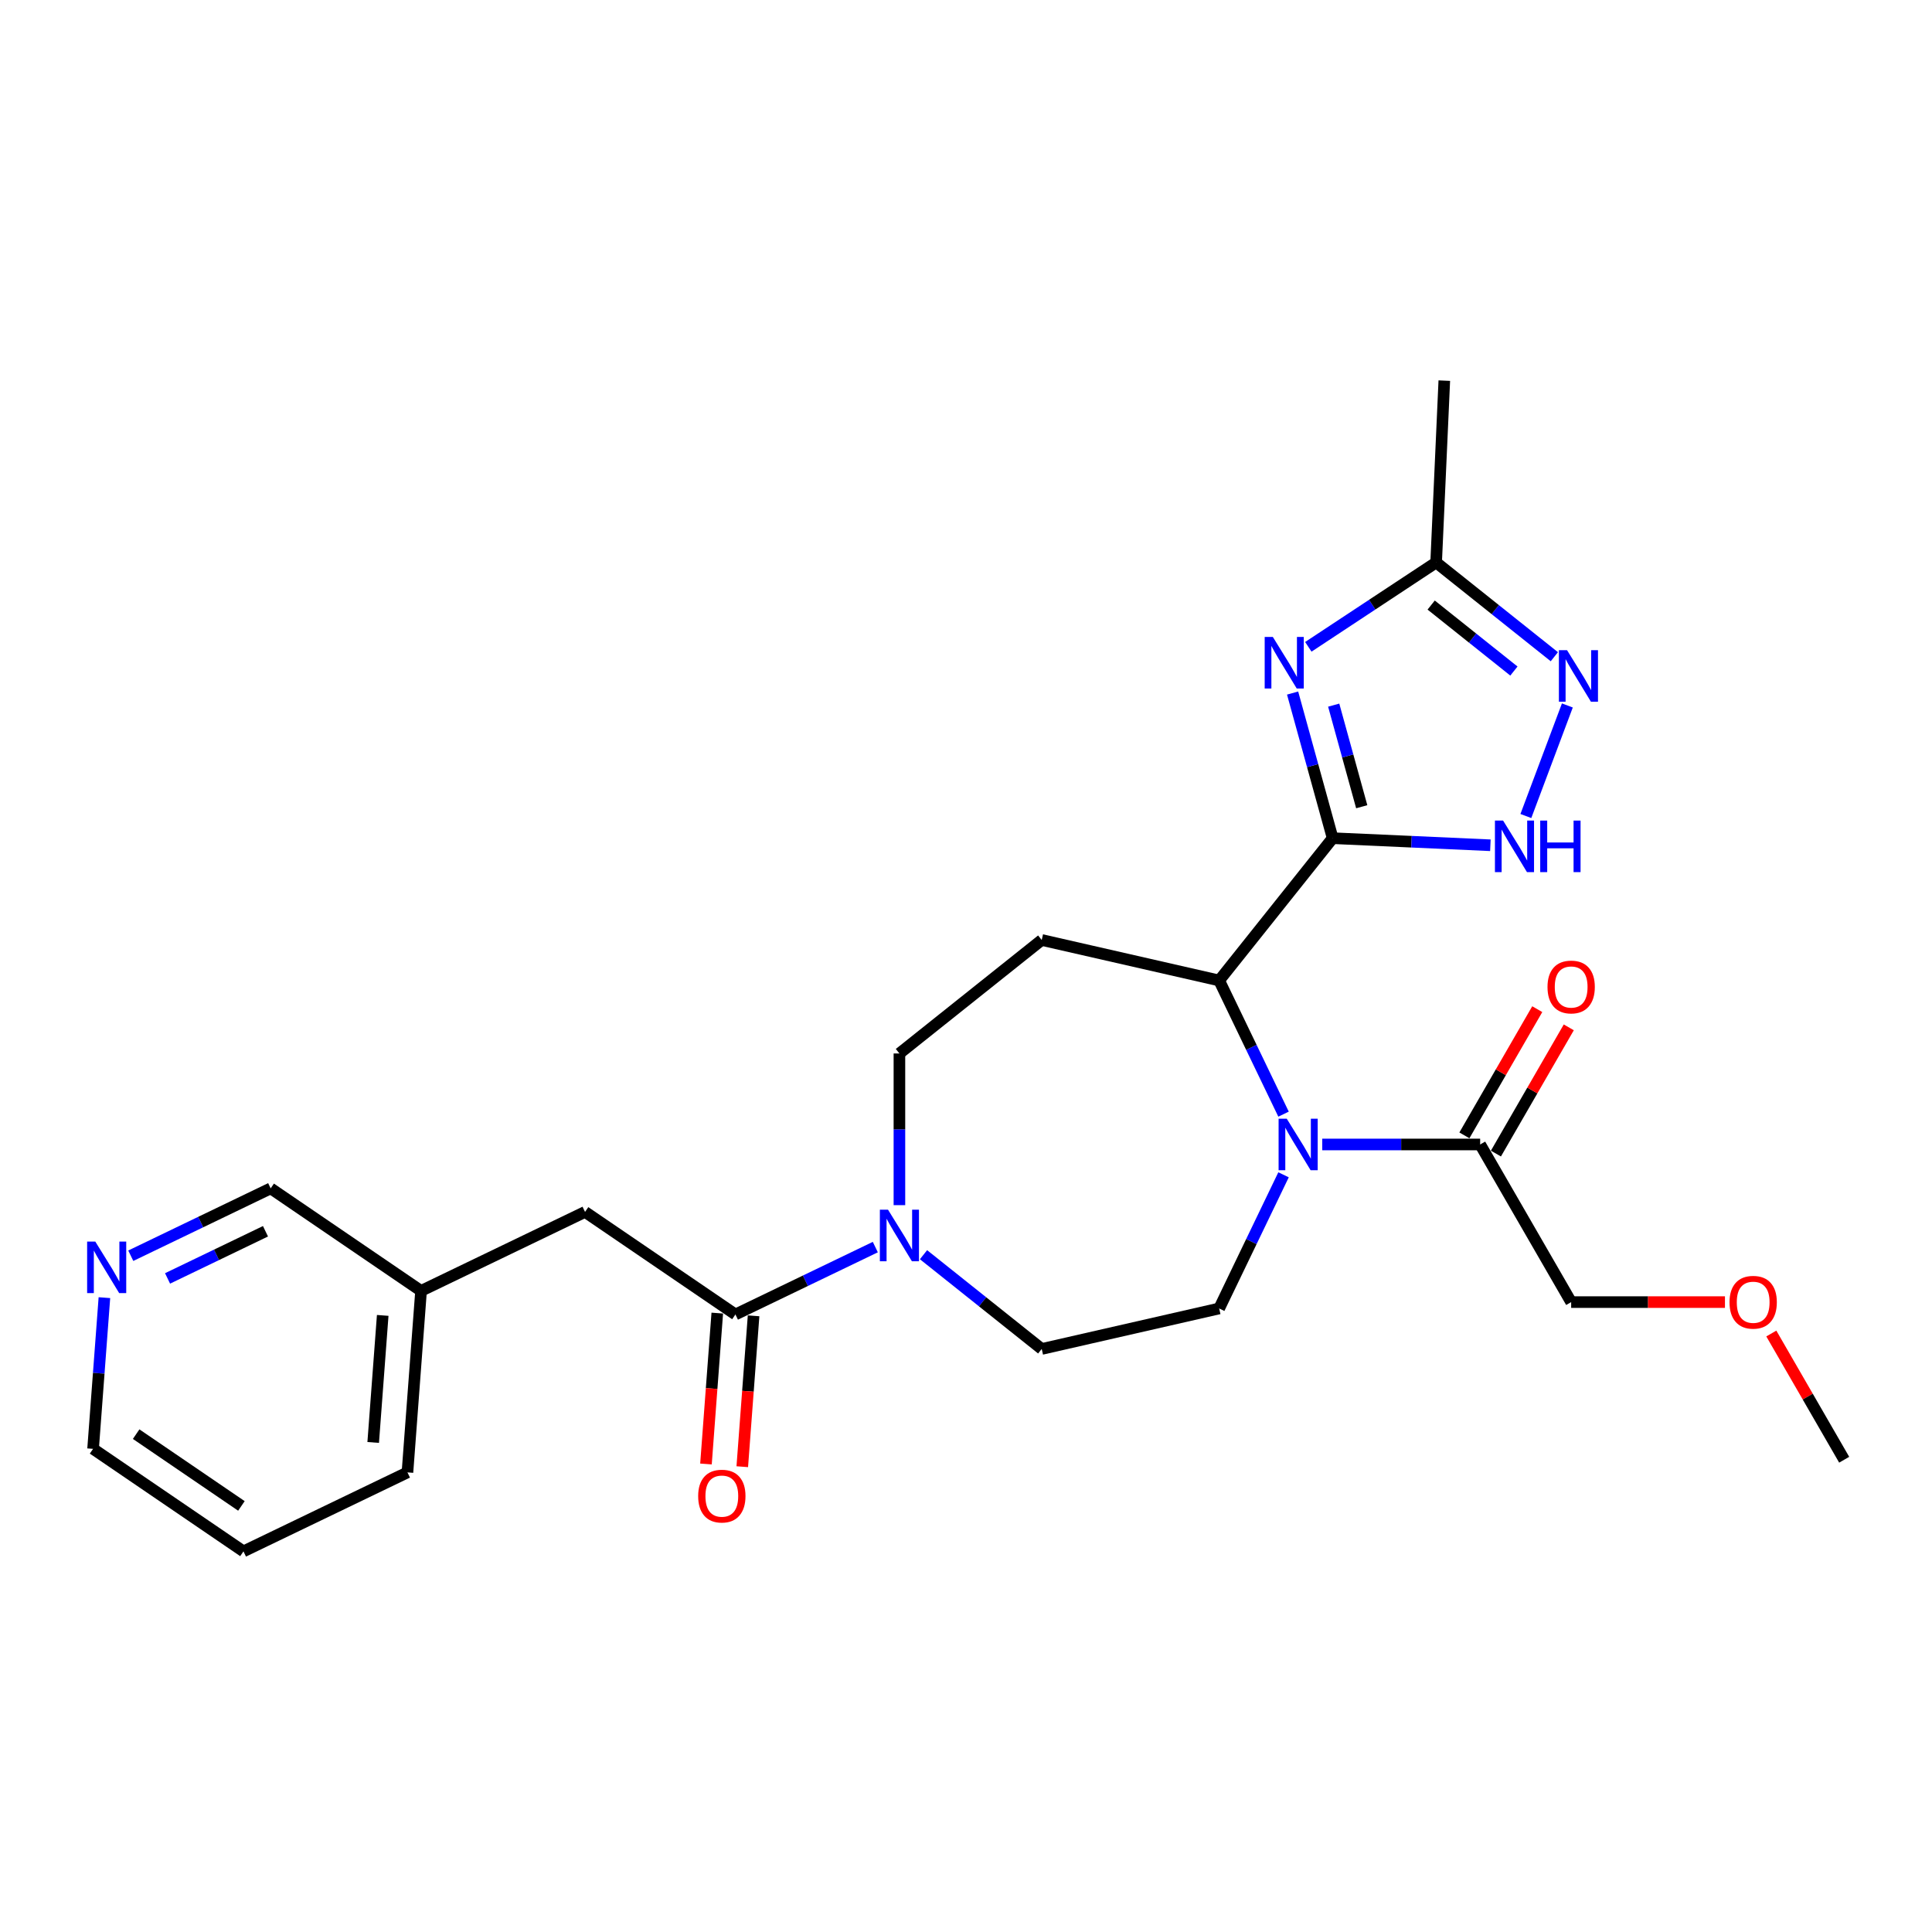 <?xml version='1.0' encoding='iso-8859-1'?>
<svg version='1.1' baseProfile='full'
              xmlns='http://www.w3.org/2000/svg'
                      xmlns:rdkit='http://www.rdkit.org/xml'
                      xmlns:xlink='http://www.w3.org/1999/xlink'
                  xml:space='preserve'
width='1000px' height='1000px' viewBox='0 0 1000 1000'>
<!-- END OF HEADER -->
<rect style='opacity:1.0;fill:#FFFFFF;stroke:none' width='1000' height='1000' x='0' y='0'> </rect>
<path class='bond-0' d='M 689.779,433.842 L 679.414,396.282' style='fill:none;fill-rule:evenodd;stroke:#000000;stroke-width:6px;stroke-linecap:butt;stroke-linejoin:miter;stroke-opacity:1' />
<path class='bond-0' d='M 679.414,396.282 L 669.048,358.723' style='fill:none;fill-rule:evenodd;stroke:#0000FF;stroke-width:6px;stroke-linecap:butt;stroke-linejoin:miter;stroke-opacity:1' />
<path class='bond-0' d='M 704.832,417.562 L 697.576,391.27' style='fill:none;fill-rule:evenodd;stroke:#000000;stroke-width:6px;stroke-linecap:butt;stroke-linejoin:miter;stroke-opacity:1' />
<path class='bond-0' d='M 697.576,391.27 L 690.32,364.978' style='fill:none;fill-rule:evenodd;stroke:#0000FF;stroke-width:6px;stroke-linecap:butt;stroke-linejoin:miter;stroke-opacity:1' />
<path class='bond-2' d='M 689.779,433.842 L 631.041,507.498' style='fill:none;fill-rule:evenodd;stroke:#000000;stroke-width:6px;stroke-linecap:butt;stroke-linejoin:miter;stroke-opacity:1' />
<path class='bond-3' d='M 689.779,433.842 L 730.6,435.675' style='fill:none;fill-rule:evenodd;stroke:#000000;stroke-width:6px;stroke-linecap:butt;stroke-linejoin:miter;stroke-opacity:1' />
<path class='bond-3' d='M 730.6,435.675 L 771.421,437.509' style='fill:none;fill-rule:evenodd;stroke:#0000FF;stroke-width:6px;stroke-linecap:butt;stroke-linejoin:miter;stroke-opacity:1' />
<path class='bond-7' d='M 677.189,334.794 L 710.265,312.961' style='fill:none;fill-rule:evenodd;stroke:#0000FF;stroke-width:6px;stroke-linecap:butt;stroke-linejoin:miter;stroke-opacity:1' />
<path class='bond-7' d='M 710.265,312.961 L 743.341,291.128' style='fill:none;fill-rule:evenodd;stroke:#000000;stroke-width:6px;stroke-linecap:butt;stroke-linejoin:miter;stroke-opacity:1' />
<path class='bond-1' d='M 664.358,576.683 L 647.699,542.09' style='fill:none;fill-rule:evenodd;stroke:#0000FF;stroke-width:6px;stroke-linecap:butt;stroke-linejoin:miter;stroke-opacity:1' />
<path class='bond-1' d='M 647.699,542.09 L 631.041,507.498' style='fill:none;fill-rule:evenodd;stroke:#000000;stroke-width:6px;stroke-linecap:butt;stroke-linejoin:miter;stroke-opacity:1' />
<path class='bond-8' d='M 684.39,592.378 L 725.258,592.378' style='fill:none;fill-rule:evenodd;stroke:#0000FF;stroke-width:6px;stroke-linecap:butt;stroke-linejoin:miter;stroke-opacity:1' />
<path class='bond-8' d='M 725.258,592.378 L 766.126,592.378' style='fill:none;fill-rule:evenodd;stroke:#000000;stroke-width:6px;stroke-linecap:butt;stroke-linejoin:miter;stroke-opacity:1' />
<path class='bond-10' d='M 664.358,608.073 L 647.699,642.666' style='fill:none;fill-rule:evenodd;stroke:#0000FF;stroke-width:6px;stroke-linecap:butt;stroke-linejoin:miter;stroke-opacity:1' />
<path class='bond-10' d='M 647.699,642.666 L 631.041,677.258' style='fill:none;fill-rule:evenodd;stroke:#000000;stroke-width:6px;stroke-linecap:butt;stroke-linejoin:miter;stroke-opacity:1' />
<path class='bond-9' d='M 631.041,507.498 L 539.193,486.535' style='fill:none;fill-rule:evenodd;stroke:#000000;stroke-width:6px;stroke-linecap:butt;stroke-linejoin:miter;stroke-opacity:1' />
<path class='bond-4' d='M 789.785,422.374 L 811.264,365.143' style='fill:none;fill-rule:evenodd;stroke:#0000FF;stroke-width:6px;stroke-linecap:butt;stroke-linejoin:miter;stroke-opacity:1' />
<path class='bond-26' d='M 804.524,339.919 L 773.932,315.524' style='fill:none;fill-rule:evenodd;stroke:#0000FF;stroke-width:6px;stroke-linecap:butt;stroke-linejoin:miter;stroke-opacity:1' />
<path class='bond-26' d='M 773.932,315.524 L 743.341,291.128' style='fill:none;fill-rule:evenodd;stroke:#000000;stroke-width:6px;stroke-linecap:butt;stroke-linejoin:miter;stroke-opacity:1' />
<path class='bond-26' d='M 783.598,347.332 L 762.185,330.255' style='fill:none;fill-rule:evenodd;stroke:#0000FF;stroke-width:6px;stroke-linecap:butt;stroke-linejoin:miter;stroke-opacity:1' />
<path class='bond-26' d='M 762.185,330.255 L 740.771,313.178' style='fill:none;fill-rule:evenodd;stroke:#000000;stroke-width:6px;stroke-linecap:butt;stroke-linejoin:miter;stroke-opacity:1' />
<path class='bond-5' d='M 465.537,623.788 L 465.537,584.53' style='fill:none;fill-rule:evenodd;stroke:#0000FF;stroke-width:6px;stroke-linecap:butt;stroke-linejoin:miter;stroke-opacity:1' />
<path class='bond-5' d='M 465.537,584.53 L 465.537,545.273' style='fill:none;fill-rule:evenodd;stroke:#000000;stroke-width:6px;stroke-linecap:butt;stroke-linejoin:miter;stroke-opacity:1' />
<path class='bond-6' d='M 453.064,645.49 L 416.86,662.924' style='fill:none;fill-rule:evenodd;stroke:#0000FF;stroke-width:6px;stroke-linecap:butt;stroke-linejoin:miter;stroke-opacity:1' />
<path class='bond-6' d='M 416.86,662.924 L 380.657,680.359' style='fill:none;fill-rule:evenodd;stroke:#000000;stroke-width:6px;stroke-linecap:butt;stroke-linejoin:miter;stroke-opacity:1' />
<path class='bond-27' d='M 478.01,649.43 L 508.602,673.826' style='fill:none;fill-rule:evenodd;stroke:#0000FF;stroke-width:6px;stroke-linecap:butt;stroke-linejoin:miter;stroke-opacity:1' />
<path class='bond-27' d='M 508.602,673.826 L 539.193,698.222' style='fill:none;fill-rule:evenodd;stroke:#000000;stroke-width:6px;stroke-linecap:butt;stroke-linejoin:miter;stroke-opacity:1' />
<path class='bond-13' d='M 380.657,680.359 L 302.817,627.289' style='fill:none;fill-rule:evenodd;stroke:#000000;stroke-width:6px;stroke-linecap:butt;stroke-linejoin:miter;stroke-opacity:1' />
<path class='bond-14' d='M 371.262,679.655 L 368.336,718.705' style='fill:none;fill-rule:evenodd;stroke:#000000;stroke-width:6px;stroke-linecap:butt;stroke-linejoin:miter;stroke-opacity:1' />
<path class='bond-14' d='M 368.336,718.705 L 365.41,757.755' style='fill:none;fill-rule:evenodd;stroke:#FF0000;stroke-width:6px;stroke-linecap:butt;stroke-linejoin:miter;stroke-opacity:1' />
<path class='bond-14' d='M 390.052,681.063 L 387.125,720.113' style='fill:none;fill-rule:evenodd;stroke:#000000;stroke-width:6px;stroke-linecap:butt;stroke-linejoin:miter;stroke-opacity:1' />
<path class='bond-14' d='M 387.125,720.113 L 384.199,759.163' style='fill:none;fill-rule:evenodd;stroke:#FF0000;stroke-width:6px;stroke-linecap:butt;stroke-linejoin:miter;stroke-opacity:1' />
<path class='bond-20' d='M 743.341,291.128 L 747.568,197.013' style='fill:none;fill-rule:evenodd;stroke:#000000;stroke-width:6px;stroke-linecap:butt;stroke-linejoin:miter;stroke-opacity:1' />
<path class='bond-15' d='M 774.285,597.089 L 793.143,564.425' style='fill:none;fill-rule:evenodd;stroke:#000000;stroke-width:6px;stroke-linecap:butt;stroke-linejoin:miter;stroke-opacity:1' />
<path class='bond-15' d='M 793.143,564.425 L 812.002,531.761' style='fill:none;fill-rule:evenodd;stroke:#FF0000;stroke-width:6px;stroke-linecap:butt;stroke-linejoin:miter;stroke-opacity:1' />
<path class='bond-15' d='M 757.967,587.668 L 776.826,555.004' style='fill:none;fill-rule:evenodd;stroke:#000000;stroke-width:6px;stroke-linecap:butt;stroke-linejoin:miter;stroke-opacity:1' />
<path class='bond-15' d='M 776.826,555.004 L 795.684,522.34' style='fill:none;fill-rule:evenodd;stroke:#FF0000;stroke-width:6px;stroke-linecap:butt;stroke-linejoin:miter;stroke-opacity:1' />
<path class='bond-18' d='M 766.126,592.378 L 813.231,673.966' style='fill:none;fill-rule:evenodd;stroke:#000000;stroke-width:6px;stroke-linecap:butt;stroke-linejoin:miter;stroke-opacity:1' />
<path class='bond-11' d='M 539.193,486.535 L 465.537,545.273' style='fill:none;fill-rule:evenodd;stroke:#000000;stroke-width:6px;stroke-linecap:butt;stroke-linejoin:miter;stroke-opacity:1' />
<path class='bond-12' d='M 631.041,677.258 L 539.193,698.222' style='fill:none;fill-rule:evenodd;stroke:#000000;stroke-width:6px;stroke-linecap:butt;stroke-linejoin:miter;stroke-opacity:1' />
<path class='bond-17' d='M 302.817,627.289 L 217.937,668.165' style='fill:none;fill-rule:evenodd;stroke:#000000;stroke-width:6px;stroke-linecap:butt;stroke-linejoin:miter;stroke-opacity:1' />
<path class='bond-16' d='M 67.691,649.964 L 103.895,632.529' style='fill:none;fill-rule:evenodd;stroke:#0000FF;stroke-width:6px;stroke-linecap:butt;stroke-linejoin:miter;stroke-opacity:1' />
<path class='bond-16' d='M 103.895,632.529 L 140.098,615.095' style='fill:none;fill-rule:evenodd;stroke:#000000;stroke-width:6px;stroke-linecap:butt;stroke-linejoin:miter;stroke-opacity:1' />
<path class='bond-16' d='M 86.727,661.709 L 112.07,649.505' style='fill:none;fill-rule:evenodd;stroke:#0000FF;stroke-width:6px;stroke-linecap:butt;stroke-linejoin:miter;stroke-opacity:1' />
<path class='bond-16' d='M 112.07,649.505 L 137.412,637.301' style='fill:none;fill-rule:evenodd;stroke:#000000;stroke-width:6px;stroke-linecap:butt;stroke-linejoin:miter;stroke-opacity:1' />
<path class='bond-28' d='M 54.042,671.666 L 51.11,710.791' style='fill:none;fill-rule:evenodd;stroke:#0000FF;stroke-width:6px;stroke-linecap:butt;stroke-linejoin:miter;stroke-opacity:1' />
<path class='bond-28' d='M 51.11,710.791 L 48.178,749.917' style='fill:none;fill-rule:evenodd;stroke:#000000;stroke-width:6px;stroke-linecap:butt;stroke-linejoin:miter;stroke-opacity:1' />
<path class='bond-19' d='M 217.937,668.165 L 140.098,615.095' style='fill:none;fill-rule:evenodd;stroke:#000000;stroke-width:6px;stroke-linecap:butt;stroke-linejoin:miter;stroke-opacity:1' />
<path class='bond-23' d='M 217.937,668.165 L 210.897,762.111' style='fill:none;fill-rule:evenodd;stroke:#000000;stroke-width:6px;stroke-linecap:butt;stroke-linejoin:miter;stroke-opacity:1' />
<path class='bond-23' d='M 198.092,680.849 L 193.164,746.611' style='fill:none;fill-rule:evenodd;stroke:#000000;stroke-width:6px;stroke-linecap:butt;stroke-linejoin:miter;stroke-opacity:1' />
<path class='bond-21' d='M 813.231,673.966 L 853.035,673.966' style='fill:none;fill-rule:evenodd;stroke:#000000;stroke-width:6px;stroke-linecap:butt;stroke-linejoin:miter;stroke-opacity:1' />
<path class='bond-21' d='M 853.035,673.966 L 892.838,673.966' style='fill:none;fill-rule:evenodd;stroke:#FF0000;stroke-width:6px;stroke-linecap:butt;stroke-linejoin:miter;stroke-opacity:1' />
<path class='bond-24' d='M 916.829,690.227 L 935.687,722.89' style='fill:none;fill-rule:evenodd;stroke:#FF0000;stroke-width:6px;stroke-linecap:butt;stroke-linejoin:miter;stroke-opacity:1' />
<path class='bond-24' d='M 935.687,722.89 L 954.545,755.554' style='fill:none;fill-rule:evenodd;stroke:#000000;stroke-width:6px;stroke-linecap:butt;stroke-linejoin:miter;stroke-opacity:1' />
<path class='bond-22' d='M 48.178,749.917 L 126.017,802.987' style='fill:none;fill-rule:evenodd;stroke:#000000;stroke-width:6px;stroke-linecap:butt;stroke-linejoin:miter;stroke-opacity:1' />
<path class='bond-22' d='M 70.468,742.309 L 124.955,779.459' style='fill:none;fill-rule:evenodd;stroke:#000000;stroke-width:6px;stroke-linecap:butt;stroke-linejoin:miter;stroke-opacity:1' />
<path class='bond-25' d='M 210.897,762.111 L 126.017,802.987' style='fill:none;fill-rule:evenodd;stroke:#000000;stroke-width:6px;stroke-linecap:butt;stroke-linejoin:miter;stroke-opacity:1' />
<path  class='atom-1' d='M 658.819 329.687
L 667.561 343.819
Q 668.428 345.213, 669.822 347.738
Q 671.217 350.263, 671.292 350.414
L 671.292 329.687
L 674.834 329.687
L 674.834 356.368
L 671.179 356.368
L 661.796 340.917
Q 660.703 339.108, 659.535 337.036
Q 658.404 334.963, 658.065 334.323
L 658.065 356.368
L 654.598 356.368
L 654.598 329.687
L 658.819 329.687
' fill='#0000FF'/>
<path  class='atom-2' d='M 666.019 579.038
L 674.762 593.169
Q 675.628 594.564, 677.023 597.089
Q 678.417 599.613, 678.492 599.764
L 678.492 579.038
L 682.035 579.038
L 682.035 605.718
L 678.379 605.718
L 668.996 590.268
Q 667.903 588.459, 666.735 586.386
Q 665.605 584.314, 665.265 583.673
L 665.265 605.718
L 661.798 605.718
L 661.798 579.038
L 666.019 579.038
' fill='#0000FF'/>
<path  class='atom-4' d='M 777.997 424.729
L 786.739 438.86
Q 787.606 440.254, 789 442.779
Q 790.395 445.304, 790.47 445.455
L 790.47 424.729
L 794.012 424.729
L 794.012 451.409
L 790.357 451.409
L 780.974 435.959
Q 779.881 434.15, 778.713 432.077
Q 777.582 430.004, 777.243 429.364
L 777.243 451.409
L 773.776 451.409
L 773.776 424.729
L 777.997 424.729
' fill='#0000FF'/>
<path  class='atom-4' d='M 797.215 424.729
L 800.833 424.729
L 800.833 436.072
L 814.475 436.072
L 814.475 424.729
L 818.092 424.729
L 818.092 451.409
L 814.475 451.409
L 814.475 439.086
L 800.833 439.086
L 800.833 451.409
L 797.215 451.409
L 797.215 424.729
' fill='#0000FF'/>
<path  class='atom-5' d='M 811.099 336.526
L 819.842 350.658
Q 820.709 352.052, 822.103 354.577
Q 823.497 357.102, 823.573 357.253
L 823.573 336.526
L 827.115 336.526
L 827.115 363.207
L 823.46 363.207
L 814.076 347.756
Q 812.984 345.947, 811.815 343.875
Q 810.685 341.802, 810.346 341.162
L 810.346 363.207
L 806.879 363.207
L 806.879 336.526
L 811.099 336.526
' fill='#0000FF'/>
<path  class='atom-6' d='M 459.639 626.143
L 468.382 640.274
Q 469.249 641.669, 470.643 644.193
Q 472.037 646.718, 472.113 646.869
L 472.113 626.143
L 475.655 626.143
L 475.655 652.823
L 472 652.823
L 462.616 637.373
Q 461.524 635.564, 460.355 633.491
Q 459.225 631.419, 458.886 630.778
L 458.886 652.823
L 455.419 652.823
L 455.419 626.143
L 459.639 626.143
' fill='#0000FF'/>
<path  class='atom-15' d='M 361.369 774.38
Q 361.369 767.974, 364.535 764.394
Q 367.7 760.814, 373.617 760.814
Q 379.533 760.814, 382.699 764.394
Q 385.864 767.974, 385.864 774.38
Q 385.864 780.862, 382.661 784.555
Q 379.458 788.21, 373.617 788.21
Q 367.738 788.21, 364.535 784.555
Q 361.369 780.9, 361.369 774.38
M 373.617 785.196
Q 377.687 785.196, 379.872 782.483
Q 382.096 779.732, 382.096 774.38
Q 382.096 769.142, 379.872 766.505
Q 377.687 763.829, 373.617 763.829
Q 369.547 763.829, 367.324 766.467
Q 365.138 769.105, 365.138 774.38
Q 365.138 779.769, 367.324 782.483
Q 369.547 785.196, 373.617 785.196
' fill='#FF0000'/>
<path  class='atom-16' d='M 800.984 510.866
Q 800.984 504.459, 804.149 500.879
Q 807.315 497.299, 813.231 497.299
Q 819.147 497.299, 822.313 500.879
Q 825.478 504.459, 825.478 510.866
Q 825.478 517.347, 822.275 521.04
Q 819.072 524.696, 813.231 524.696
Q 807.352 524.696, 804.149 521.04
Q 800.984 517.385, 800.984 510.866
M 813.231 521.681
Q 817.301 521.681, 819.487 518.968
Q 821.71 516.217, 821.71 510.866
Q 821.71 505.627, 819.487 502.99
Q 817.301 500.314, 813.231 500.314
Q 809.161 500.314, 806.938 502.952
Q 804.752 505.59, 804.752 510.866
Q 804.752 516.254, 806.938 518.968
Q 809.161 521.681, 813.231 521.681
' fill='#FF0000'/>
<path  class='atom-17' d='M 49.32 642.631
L 58.063 656.762
Q 58.93 658.156, 60.324 660.681
Q 61.718 663.206, 61.794 663.357
L 61.794 642.631
L 65.336 642.631
L 65.336 669.311
L 61.681 669.311
L 52.297 653.86
Q 51.205 652.052, 50.036 649.979
Q 48.906 647.906, 48.567 647.266
L 48.567 669.311
L 45.1 669.311
L 45.1 642.631
L 49.32 642.631
' fill='#0000FF'/>
<path  class='atom-22' d='M 895.193 674.041
Q 895.193 667.635, 898.359 664.055
Q 901.524 660.475, 907.441 660.475
Q 913.357 660.475, 916.522 664.055
Q 919.688 667.635, 919.688 674.041
Q 919.688 680.523, 916.485 684.216
Q 913.282 687.871, 907.441 687.871
Q 901.562 687.871, 898.359 684.216
Q 895.193 680.561, 895.193 674.041
M 907.441 684.857
Q 911.511 684.857, 913.696 682.143
Q 915.92 679.392, 915.92 674.041
Q 915.92 668.803, 913.696 666.165
Q 911.511 663.49, 907.441 663.49
Q 903.371 663.49, 901.147 666.128
Q 898.962 668.766, 898.962 674.041
Q 898.962 679.43, 901.147 682.143
Q 903.371 684.857, 907.441 684.857
' fill='#FF0000'/>
</svg>
